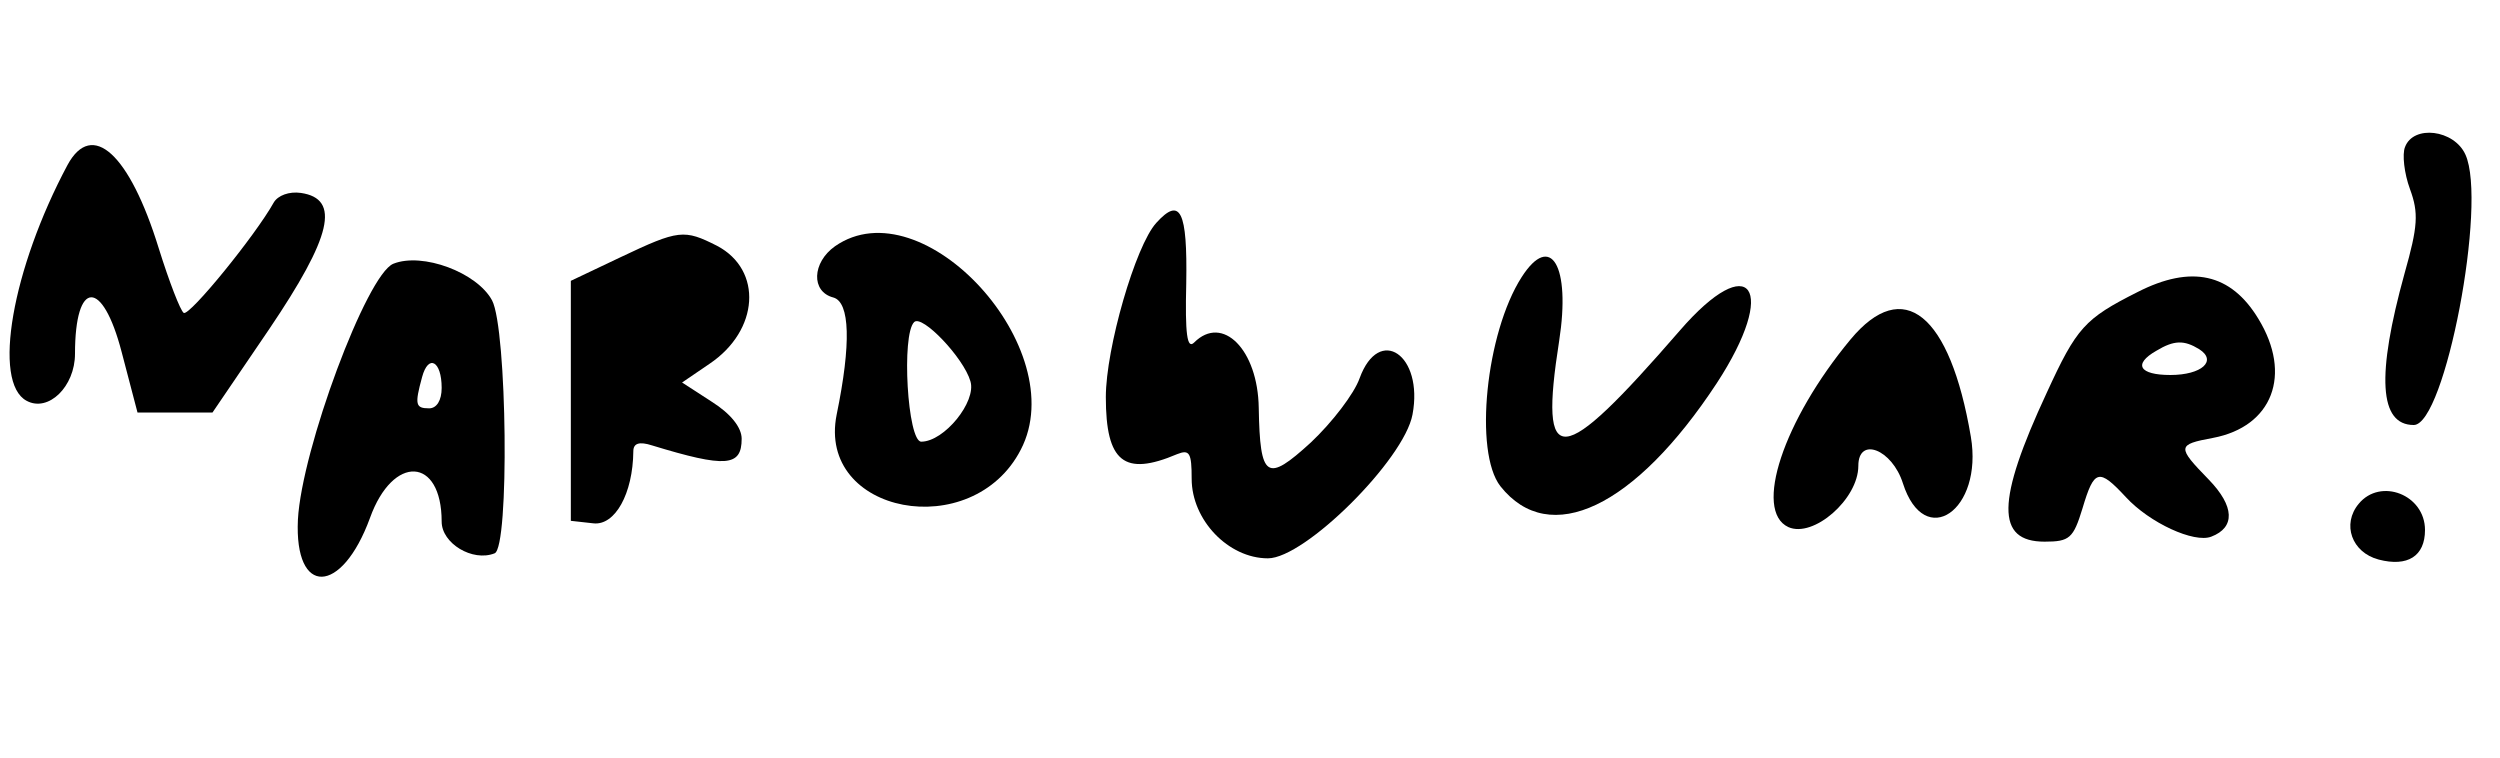 <?xml version="1.0" standalone="no"?>
<!DOCTYPE svg PUBLIC "-//W3C//DTD SVG 20010904//EN"
 "http://www.w3.org/TR/2001/REC-SVG-20010904/DTD/svg10.dtd">
<svg version="1.0" xmlns="http://www.w3.org/2000/svg"
 width="300pt" height="91pt" viewBox="0 0 300 91"
 preserveAspectRatio="xMidYMid meet">
<g transform="translate(0,91) scale(0.05,-0.05)"
fill="#000000" stroke="none">
<path d="M5772 1467 c-7 -17 -2 -63 12 -101 21 -57 19 -89 -13 -202 -68 -246
-61 -364 22 -364 75 0 177 533 124 649 -27 60 -125 72 -145 18z"/>
<path d="M162 1424 c-133 -249 -181 -522 -98 -566 52 -28 116 34 116 113 0
179 66 181 112 4 l38 -145 90 0 90 0 136 200 c150 222 172 313 76 327 -28 4
-55 -6 -65 -23 -44 -79 -202 -273 -216 -265 -8 5 -35 75 -60 155 -70 227 -160
309 -219 200z"/>
<path d="M2775 1285 c-50 -55 -121 -301 -121 -418 0 -156 44 -191 171 -137 30
12 35 3 35 -59 0 -99 88 -191 183 -191 89 0 327 237 347 345 27 143 -80 216
-127 87 -13 -37 -66 -106 -117 -154 -106 -97 -122 -87 -125 83 -2 140 -87 225
-155 157 -17 -17 -22 20 -19 142 3 174 -14 209 -72 145z"/>
<path d="M1490 1203 l-120 -57 0 -288 0 -288 54 -6 c52 -6 95 71 96 173 0 19
14 24 45 14 177 -54 215 -51 215 16 0 27 -26 60 -72 89 l-71 46 66 45 c119 80
128 225 18 283 -79 40 -92 39 -231 -27z"/>
<path d="M2004 1229 c-55 -39 -58 -109 -4 -123 40 -11 43 -111 8 -281 -48
-239 326 -310 442 -84 125 241 -235 635 -446 488z m325 -324 c15 -49 -63 -145
-118 -145 -33 0 -48 257 -17 287 19 19 119 -86 135 -142z"/>
<path d="M944 1187 c-64 -26 -220 -446 -229 -614 -9 -185 105 -182 173 4 55
153 172 147 172 -9 0 -52 74 -97 127 -76 36 13 30 539 -6 607 -36 67 -167 116
-237 88z m116 -298 c0 -30 -12 -49 -30 -49 -33 0 -35 9 -17 75 15 56 47 39 47
-26z"/>
<path d="M3652 1155 c-86 -134 -115 -420 -51 -502 118 -149 323 -51 519 247
149 228 82 324 -89 126 -288 -332 -338 -337 -289 -24 28 180 -20 262 -90 153z"/>
<path d="M5130 1119 c-127 -64 -146 -85 -218 -242 -121 -260 -122 -357 -5
-357 60 0 69 8 91 80 28 94 39 97 104 27 57 -62 164 -111 205 -95 58 22 56 73
-6 137 -77 79 -76 84 10 100 143 27 191 152 109 286 -66 109 -161 130 -290 64z
m148 -137 c44 -28 6 -62 -69 -62 -75 0 -90 26 -34 58 43 26 67 26 103 4z"/>
<path d="M4441 1005 c-161 -194 -233 -411 -149 -450 60 -27 168 67 168 147 0
71 81 40 107 -42 52 -162 193 -65 163 112 -50 295 -162 386 -289 233z"/>
<path d="M5661 611 c-41 -49 -17 -117 48 -134 69 -18 111 8 111 71 0 85 -107
126 -159 63z"/>
</g>
</svg>
